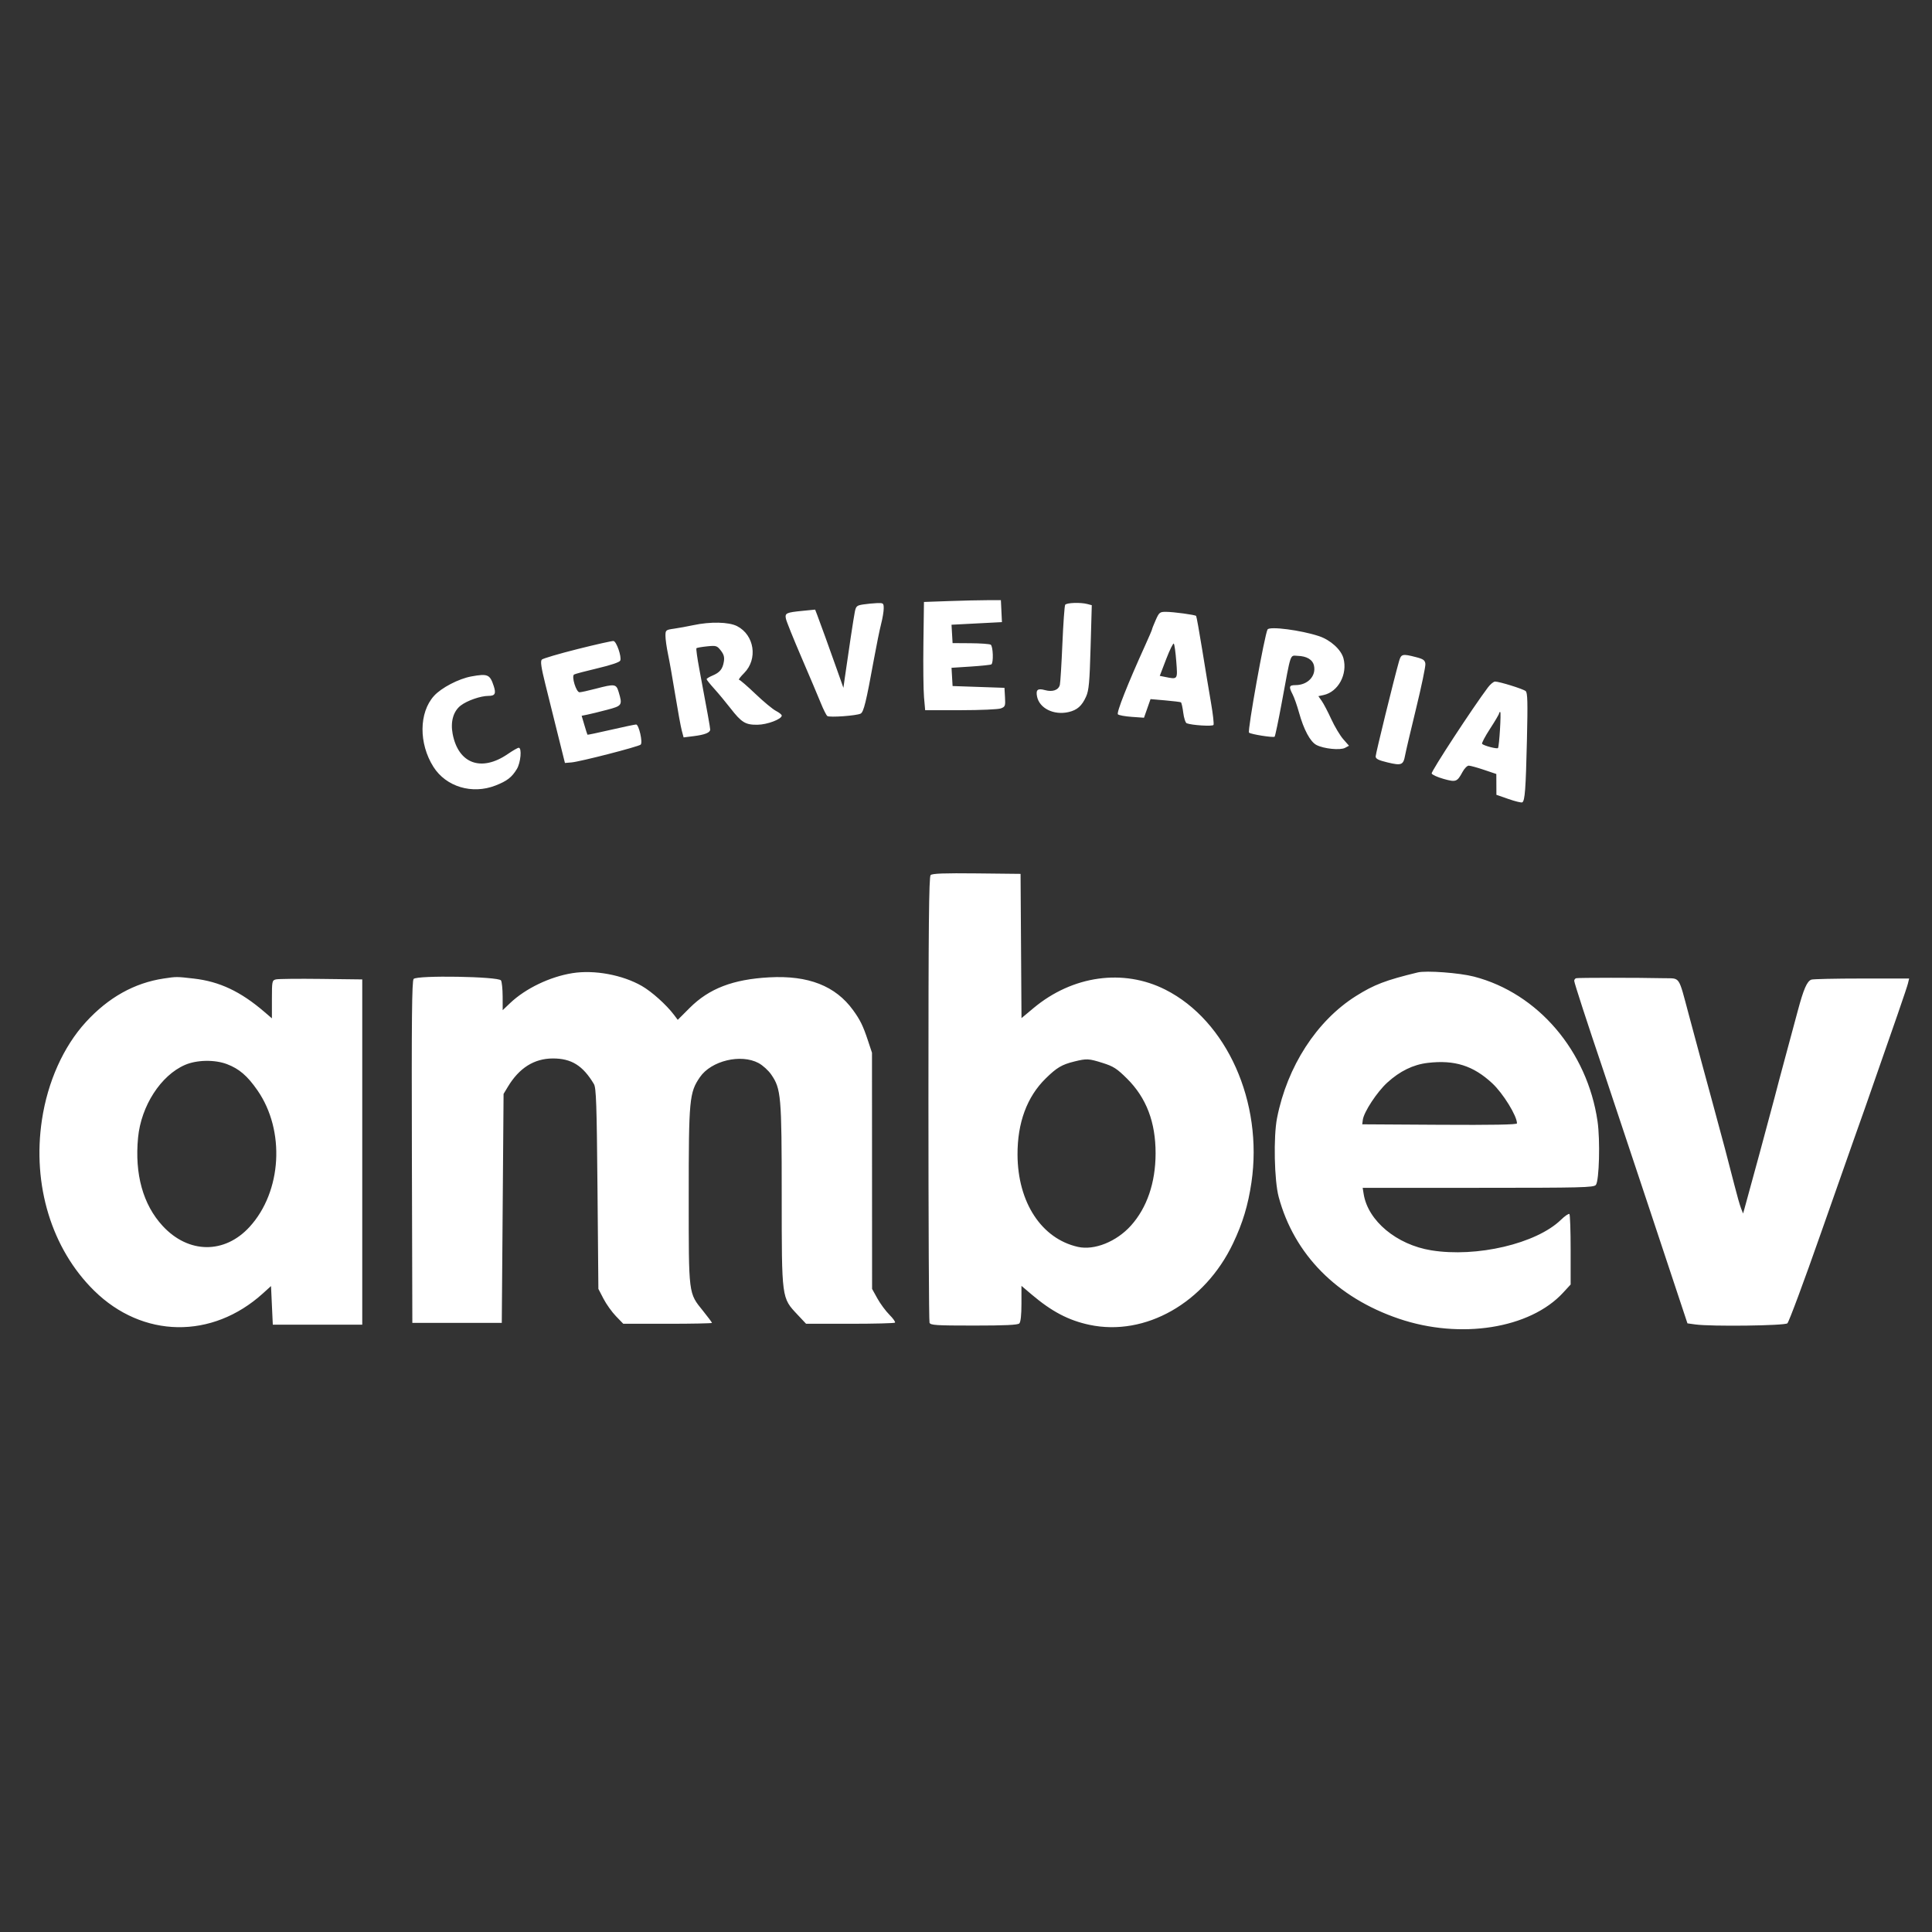 <svg xmlns="http://www.w3.org/2000/svg" xmlns:xlink="http://www.w3.org/1999/xlink" width="1080" zoomAndPan="magnify" viewBox="0 0 810 810" height="1080" preserveAspectRatio="xMidYMid meet" version="1.0"><rect x="0" y="0" width="810" height="810" fill="#333333" stroke="none"/><path fill="#ffffff" d="M 397.875 252 L 387.375 252.375 L 387.145 269.625 C 387.02 279.113 387.133 289.32 387.398 292.312 L 387.879 297.75 L 402.766 297.75 C 410.953 297.75 418.535 297.414 419.613 297.004 C 421.434 296.312 421.562 295.969 421.352 292.316 L 421.125 288.375 L 399.375 287.625 L 398.93 279.977 L 406.961 279.457 C 411.383 279.172 415.277 278.762 415.621 278.551 C 416.598 277.949 416.363 270.91 415.352 270.285 C 414.859 269.977 411.062 269.707 406.914 269.676 L 399.375 269.625 L 399.152 265.773 L 398.926 261.922 L 420.066 260.828 L 419.848 256.227 L 419.625 251.625 L 414 251.625 C 410.906 251.625 403.648 251.793 397.875 252 M 361.898 253.418 C 359.227 253.828 358.871 254.145 358.391 256.5 C 357.914 258.855 355.715 273.355 354.18 284.25 L 353.602 288.375 L 351.082 281.25 C 347.891 272.23 343.66 260.52 342.578 257.727 L 341.746 255.582 L 336.547 256.094 C 329.594 256.777 329.023 257.051 329.5 259.422 C 329.715 260.496 332.652 267.789 336.023 275.625 C 339.395 283.461 343.039 292.07 344.121 294.75 C 345.203 297.43 346.434 299.883 346.855 300.195 C 347.781 300.887 359.129 300.066 360.828 299.188 C 362.109 298.523 363.141 294.301 366.398 276.375 C 367.449 270.602 368.801 263.969 369.402 261.641 C 370.008 259.312 370.5 256.359 370.5 255.078 C 370.5 252.867 370.355 252.754 367.688 252.855 C 366.141 252.914 363.535 253.168 361.898 253.418 M 446.578 253.574 C 446.301 254.027 445.773 261.367 445.414 269.887 C 445.051 278.406 444.574 286.148 444.355 287.094 C 443.84 289.316 441.324 290.219 438.113 289.332 C 435.07 288.492 434.227 289.16 434.777 291.973 C 435.754 296.961 441.785 299.953 447.992 298.539 C 451.609 297.711 453.598 295.957 455.355 292.027 C 456.52 289.426 456.82 286.105 457.238 271.332 L 457.734 253.734 L 455.93 253.254 C 453.027 252.477 447.133 252.68 446.578 253.574 M 484.535 259.969 C 483.691 261.879 483 263.621 483 263.84 C 483 264.059 481.684 267.137 480.07 270.68 C 472.824 286.637 468.008 298.809 468.684 299.484 C 469.074 299.875 471.695 300.355 474.508 300.551 L 479.625 300.914 L 480.996 297.008 L 482.363 293.105 L 488.496 293.637 C 491.867 293.93 494.84 294.297 495.102 294.449 C 495.359 294.605 495.805 296.562 496.082 298.801 C 496.363 301.043 497.02 303.039 497.539 303.238 C 499.73 304.078 508.34 304.613 508.762 303.934 C 509.004 303.539 508.539 299.371 507.723 294.668 C 506.91 289.969 505.242 279.918 504.02 272.332 C 502.793 264.75 501.648 258.398 501.477 258.227 C 501 257.75 492.016 256.531 488.848 256.516 C 486.262 256.5 485.965 256.738 484.535 259.969 M 290.625 262.113 C 288.148 262.641 284.523 263.305 282.562 263.582 C 279.117 264.074 279 264.176 279 266.621 C 279 268.012 279.484 271.453 280.074 274.266 C 280.668 277.074 282.031 284.773 283.105 291.375 C 284.18 297.977 285.406 304.676 285.832 306.27 L 286.602 309.16 L 290.863 308.629 C 295.531 308.047 297.75 307.152 297.75 305.855 C 297.75 305.059 296.625 298.797 293.148 280.25 C 292.312 275.781 291.789 271.961 291.984 271.766 C 292.18 271.57 294.176 271.219 296.418 270.988 C 300.246 270.594 300.602 270.699 302.191 272.719 C 303.465 274.34 303.785 275.496 303.48 277.379 C 302.973 280.512 301.793 281.953 298.688 283.25 C 297.348 283.812 296.25 284.484 296.25 284.746 C 296.25 285.008 297.684 286.805 299.438 288.742 C 301.191 290.68 304.234 294.34 306.203 296.875 C 310.891 302.918 312.52 303.918 317.586 303.855 C 321.68 303.809 327.75 301.508 327.75 300.004 C 327.75 299.609 326.652 298.73 325.312 298.043 C 323.973 297.359 320.098 294.145 316.703 290.898 C 313.312 287.656 310.23 285 309.855 285 C 309.48 285 310.438 283.734 311.98 282.188 C 317.816 276.332 316.293 266.223 309.02 262.508 C 305.539 260.734 297.84 260.57 290.625 262.113 M 531.434 263.906 C 530.234 265.844 522.938 306.438 523.656 307.156 C 524.348 307.848 533.891 309.359 534.391 308.859 C 534.629 308.617 535.973 302.223 537.371 294.648 C 541.355 273.062 540.746 274.859 544.039 274.965 C 547.895 275.09 550.34 276.555 550.895 279.082 C 551.848 283.434 548.273 287.215 543.188 287.238 C 540.43 287.25 540.242 287.844 541.957 291.156 C 542.617 292.438 543.809 295.828 544.602 298.684 C 546.609 305.93 549.332 310.996 551.938 312.344 C 555.039 313.945 561.887 314.633 563.918 313.543 L 565.574 312.656 L 563.16 309.906 C 561.832 308.395 559.574 304.617 558.148 301.516 C 556.723 298.414 554.922 294.973 554.145 293.875 L 552.734 291.871 L 554.957 291.387 C 561.07 290.043 565.043 282.66 563.246 275.98 C 562.266 272.348 557.797 268.301 553.012 266.711 C 545.441 264.199 532.309 262.492 531.434 263.906 M 242.074 272.145 C 234.348 274.086 227.633 276.066 227.16 276.539 C 226.508 277.191 226.879 279.762 228.68 287.016 C 229.992 292.301 232.367 301.855 233.957 308.25 L 236.852 319.875 L 239.566 319.652 C 243.168 319.359 267.773 313.027 268.621 312.176 C 269.555 311.246 267.848 303.75 266.703 303.75 C 266.199 303.75 261.434 304.75 256.113 305.973 C 250.797 307.195 246.383 308.125 246.301 308.035 C 246.219 307.949 245.637 306.125 245.008 303.984 L 243.859 300.094 L 246.242 299.613 C 247.551 299.352 251.242 298.449 254.438 297.609 C 260.859 295.926 261.035 295.664 259.383 290.148 C 258.352 286.715 257.809 286.637 249.75 288.75 C 246.656 289.562 243.605 290.23 242.969 290.238 C 241.566 290.254 239.504 283.52 240.688 282.789 C 241.098 282.535 245.527 281.359 250.531 280.18 C 256.227 278.836 259.789 277.625 260.051 276.941 C 260.676 275.305 258.461 268.902 257.215 268.746 C 256.613 268.672 249.801 270.199 242.074 272.145 M 488.926 276.336 L 486.238 283.359 L 488.465 283.805 C 493.844 284.883 493.754 285.012 493.16 277.312 C 492.871 273.496 492.402 270.137 492.121 269.844 C 491.844 269.555 490.406 272.477 488.926 276.336 M 586.527 277.312 C 584.324 285.133 576.75 315.98 576.75 317.133 C 576.75 318.156 577.922 318.742 581.805 319.672 C 587.594 321.059 588.359 320.738 589.098 316.66 C 589.371 315.129 591.449 306.293 593.707 297.02 C 595.969 287.75 597.719 279.336 597.598 278.316 C 597.414 276.781 596.734 276.297 593.625 275.496 C 587.93 274.027 587.418 274.156 586.527 277.312 M 197.625 283.594 C 192.32 284.555 185.039 288.348 181.957 291.758 C 175.629 298.762 175.523 311.723 181.715 321.504 C 187.008 329.863 197.953 333.156 207.75 329.328 C 212.594 327.434 214.562 325.914 216.688 322.426 C 218.316 319.758 218.871 313.5 217.48 313.5 C 217.059 313.5 215.004 314.676 212.914 316.113 C 201.828 323.738 192.16 320.215 189.773 307.676 C 188.801 302.559 190.062 298.16 193.191 295.773 C 195.914 293.695 201.539 291.75 204.824 291.75 C 207.547 291.75 208.047 290.797 206.992 287.602 C 205.391 282.746 204.48 282.355 197.625 283.594 M 623.84 288.188 C 617.484 296.629 599.926 323.48 600.238 324.289 C 600.445 324.824 602.691 325.848 605.23 326.559 C 610.402 328.012 610.918 327.82 613.172 323.637 C 613.953 322.188 615.125 321 615.773 321 C 616.426 321 619.293 321.789 622.148 322.75 L 627.34 324.5 L 627.359 328.867 L 627.375 333.23 L 632.484 335.004 C 635.293 335.984 637.879 336.605 638.23 336.387 C 639.328 335.707 639.684 330.988 640.168 310.461 C 640.547 294.285 640.449 290.395 639.629 289.727 C 638.52 288.82 628.629 285.75 626.82 285.75 C 626.191 285.75 624.852 286.848 623.84 288.188 M 628.5 299.105 C 628.5 299.438 626.789 302.34 624.699 305.555 C 622.609 308.77 621.113 311.613 621.375 311.875 C 622.18 312.68 627.738 314.125 628.051 313.609 C 628.578 312.734 629.441 298.5 628.965 298.5 C 628.711 298.5 628.5 298.773 628.5 299.105 M 390.164 366.887 C 389.457 367.594 389.25 388.699 389.25 460.59 C 389.25 511.621 389.453 553.91 389.707 554.562 C 390.102 555.602 392.453 555.75 408.305 555.75 C 421.418 555.75 426.699 555.5 427.352 554.852 C 427.93 554.27 428.25 551.301 428.25 546.527 L 428.25 539.102 L 432.562 542.762 C 440.953 549.879 448.023 553.586 456.75 555.438 C 480.156 560.41 505.102 546.254 516.98 521.25 C 521.016 512.758 523.266 505.293 524.672 495.75 C 529.621 462.113 514.352 427.926 488.566 414.91 C 470.941 406.012 449.668 408.988 433.32 422.633 L 428.266 426.852 L 427.875 366.375 L 409.477 366.176 C 395.793 366.027 390.84 366.207 390.164 366.887 M 239.996 407.996 C 230.57 409.492 220.316 414.418 213.875 420.543 L 210.75 423.516 L 210.738 417.82 C 210.73 414.688 210.418 411.637 210.043 411.043 C 208.996 409.391 174.75 408.816 173.414 410.43 C 172.695 411.293 172.535 427.383 172.684 483.082 L 172.875 554.625 L 210.375 554.625 L 211.125 458.625 L 212.93 455.625 C 217.68 447.734 223.934 443.793 231.75 443.766 C 239.555 443.738 244.355 446.723 249 454.492 C 249.953 456.086 250.184 462.852 250.5 498.375 L 250.875 540.375 L 253.016 544.5 C 254.191 546.77 256.539 550.059 258.234 551.812 L 261.312 555 L 279.906 555 C 290.133 555 298.5 554.832 298.5 554.629 C 298.5 554.426 296.828 552.184 294.785 549.645 C 288.59 541.957 288.75 543.242 288.75 501.477 C 288.75 460.828 289.008 458.082 293.438 451.613 C 298.16 444.723 310.594 441.723 318.023 445.688 C 319.762 446.617 322.152 448.781 323.336 450.504 C 327.477 456.52 327.727 459.387 327.738 501.16 C 327.75 544.789 327.648 544.027 334.387 551.203 L 337.953 555 L 356.352 555 C 366.469 555 374.969 554.785 375.23 554.52 C 375.496 554.254 374.441 552.766 372.887 551.211 C 371.336 549.656 369.062 546.582 367.844 544.379 L 365.625 540.375 L 365.586 441.375 L 363.859 436.164 C 361.844 430.078 360.645 427.625 357.664 423.516 C 350.293 413.336 338.891 408.867 322.543 409.754 C 307.312 410.582 297.289 414.434 289.129 422.594 L 284.148 427.574 L 282.566 425.473 C 279.395 421.266 273.254 415.754 269.059 413.355 C 260.926 408.703 249.184 406.535 239.996 407.996 M 594.375 407.699 C 580.934 410.957 576.098 412.809 568.5 417.59 C 552.035 427.957 539.672 447.07 535.406 468.75 C 533.863 476.594 534.246 494.949 536.094 501.82 C 542.586 525.93 560.461 544.039 586.5 552.879 C 612.301 561.641 641.453 557.027 655.32 541.984 L 658.5 538.535 L 658.5 524.016 C 658.5 516.031 658.266 509.266 657.984 508.984 C 657.699 508.699 656.094 509.793 654.422 511.418 C 644.117 521.406 619.078 527.293 600.039 524.203 C 585.562 521.855 573.555 511.863 571.734 500.652 L 571.305 498 L 619.684 498 C 663.289 498 668.164 497.879 669.07 496.789 C 670.473 495.098 670.926 477.973 669.773 470.094 C 665.465 440.633 644.793 416.418 618 409.453 C 611.891 407.863 597.957 406.828 594.375 407.699 M 68.625 410.25 C 56.324 412.102 45.418 418.203 36 428.504 C 26.602 438.785 19.996 453.484 17.582 469.496 C 13.469 496.801 21.648 523.582 39.457 541.105 C 59.781 561.109 88.918 561.578 110.258 542.238 L 113.625 539.188 L 114.375 555.375 L 151.875 555.375 L 151.875 410.625 L 134.625 410.414 C 125.137 410.297 116.617 410.387 115.688 410.617 C 114.07 411.012 114 411.355 114 418.988 L 114 426.945 L 110.812 424.211 C 100.844 415.664 92.035 411.508 81.27 410.273 C 73.988 409.438 74.023 409.438 68.625 410.25 M 660.793 410.125 C 660.355 410.262 660 410.758 660 411.223 C 660 412.039 665.449 428.801 672.242 448.875 C 674.059 454.238 682.727 480.27 691.508 506.727 L 707.473 554.828 L 710.84 555.289 C 717.465 556.195 748.133 555.816 749.363 554.812 C 749.992 554.297 756.363 537.168 763.512 516.75 C 770.664 496.332 776.832 478.781 777.227 477.75 C 777.617 476.719 779.711 470.812 781.879 464.625 C 794.582 428.344 799.477 414.145 799.918 412.312 L 800.414 410.25 L 780.516 410.25 C 769.574 410.25 760.078 410.461 759.41 410.715 C 757.594 411.41 756.168 414.68 753.781 423.59 C 752.602 428.008 750.215 436.855 748.484 443.25 C 746.75 449.645 744.734 457.238 744.004 460.125 C 742.848 464.676 732.773 501.867 731.316 506.949 L 730.793 508.773 L 729.93 506.574 C 729.453 505.363 728.207 501 727.168 496.875 C 724.938 488.043 721.949 476.77 718.121 462.75 C 715.109 451.723 712.754 443 708.062 425.504 C 703.578 408.777 704.586 410.273 697.707 410.121 C 686.621 409.871 661.582 409.875 660.793 410.125 M 450.375 445.051 C 445.18 446.332 443.055 447.59 438.41 452.148 C 430.559 459.852 426.539 470.73 426.602 484.125 C 426.691 504.125 436.668 519.344 451.93 522.762 C 458.812 524.305 468.094 520.578 474.148 513.844 C 480.871 506.363 484.461 495.867 484.488 483.609 C 484.512 470.465 480.625 460.273 472.516 452.219 C 468.285 448.016 466.824 447.074 462.328 445.656 C 456.43 443.793 455.641 443.754 450.375 445.051 M 77.555 446.469 C 67.426 450.863 59.172 463.645 57.887 476.918 C 56.402 492.281 59.957 505.055 68.195 513.977 C 79 525.676 94.168 525.836 104.656 514.355 C 118.176 499.562 119.645 474 107.945 457.133 C 103.719 451.043 100.285 448.094 95.145 446.141 C 90.012 444.191 82.48 444.328 77.555 446.469 M 598.574 445.621 C 592.496 446.336 586.887 449.07 581.602 453.902 C 577.301 457.832 571.793 466.227 571.367 469.5 L 571.125 471.375 L 603.562 471.57 C 625.699 471.703 636 471.516 636 470.984 C 636 467.84 630.172 458.391 625.633 454.172 C 617.652 446.762 609.848 444.293 598.574 445.621 " fill-opacity="1" fill-rule="evenodd"/></svg>